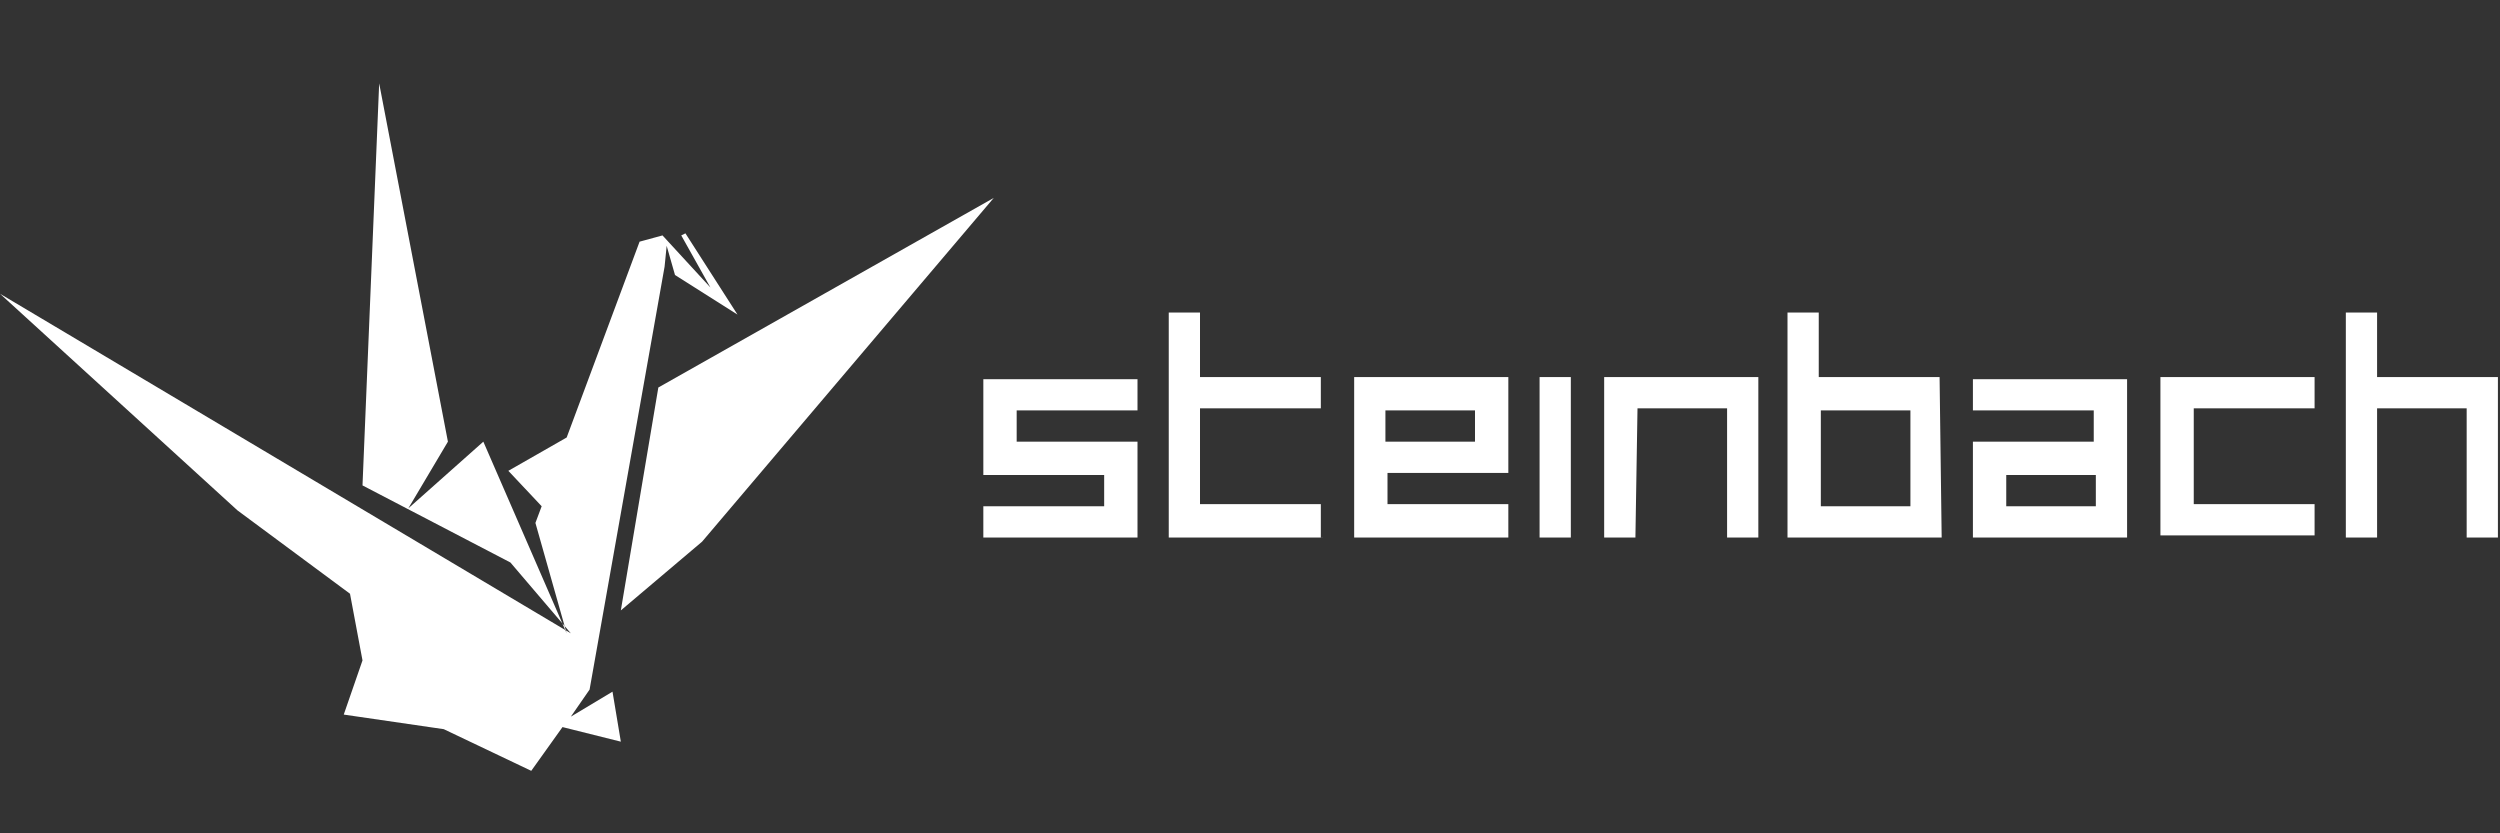 <?xml version="1.0" encoding="utf-8"?>
<!-- Generator: Adobe Illustrator 19.2.1, SVG Export Plug-In . SVG Version: 6.00 Build 0)  -->
<svg version="1.1" id="logo" xmlns="http://www.w3.org/2000/svg" xmlns:xlink="http://www.w3.org/1999/xlink" x="0px" y="0px"
	 viewBox="0 0 120 40" style="enable-background:new 0 0 120 40;" xml:space="preserve">
<rect x="0" y="0" width="120" height="40" fill="#333333" stroke="none"/>
<style type="text/css">
	.st0{fill:#FFFFFF;}
</style>
<path class="st0" d="M31.6,18.6l16.1-9.1L33.7,26l-3.9,3.3L31.6,18.6z M32.7,11.3l0.2-0.1l2.5,3.9l-3-1.9L32,11.8l-0.1,1l-3.6,20.3
	l-0.9,1.3l2-1.2l0.4,2.4L27,34.9L25.5,37l-4.2-2l-4.8-0.7l0.9-2.6l-0.6-3.2l-5.4-4L0,14.1l27.4,16.3L24.5,27l-7.1-3.7L18.2,4
	l3.3,17.2l-1.9,3.2l3.6-3.2l4,9.2l-1.5-5.3l0.3-0.8l-1.6-1.7l2.8-1.6l3.5-9.4l1.1-0.3l2.3,2.5L32.7,11.3z"/>
<g>
	<path class="st0" d="M119.9,25.8h-1.5v-6.2h-4.3v6.2h-1.5V15h1.5v3.1h5.8V25.8z M100.6,24.3v-1.5h-4.3v1.5H100.6z M102.1,25.8h-7.4
		v-4.6h5.8v-1.5h-5.8v-1.5h7.4V25.8z M70.8,19.7h-4.3v1.5h4.3V19.7z M72.4,25.8H65v-7.7h7.4v4.6h-5.8v1.5h5.8V25.8z M91.7,24.3v-4.6
		h-4.3v4.6H91.7z M93.2,25.8h-7.4V15h1.5v3.1h5.8L93.2,25.8L93.2,25.8z M47.2,25.8v-1.5H53v-1.5h-5.8v-4.6h7.4v1.5h-5.8v1.5h5.8v4.6
		H47.2z M63.5,25.8h-7.4V15h1.5v3.1h5.8v1.5h-5.8v4.6h5.8v1.6H63.5z M75.4,25.8h-1.5v-7.7h1.5V25.8z M78.5,25.8H77v-7.7h7.4v7.7
		h-1.5v-6.2h-4.3L78.5,25.8L78.5,25.8z M103.7,25.8v-7.7h7.4v1.5h-5.8v4.6h5.8v1.5h-7.4V25.8z"/>
</g>
</svg>
